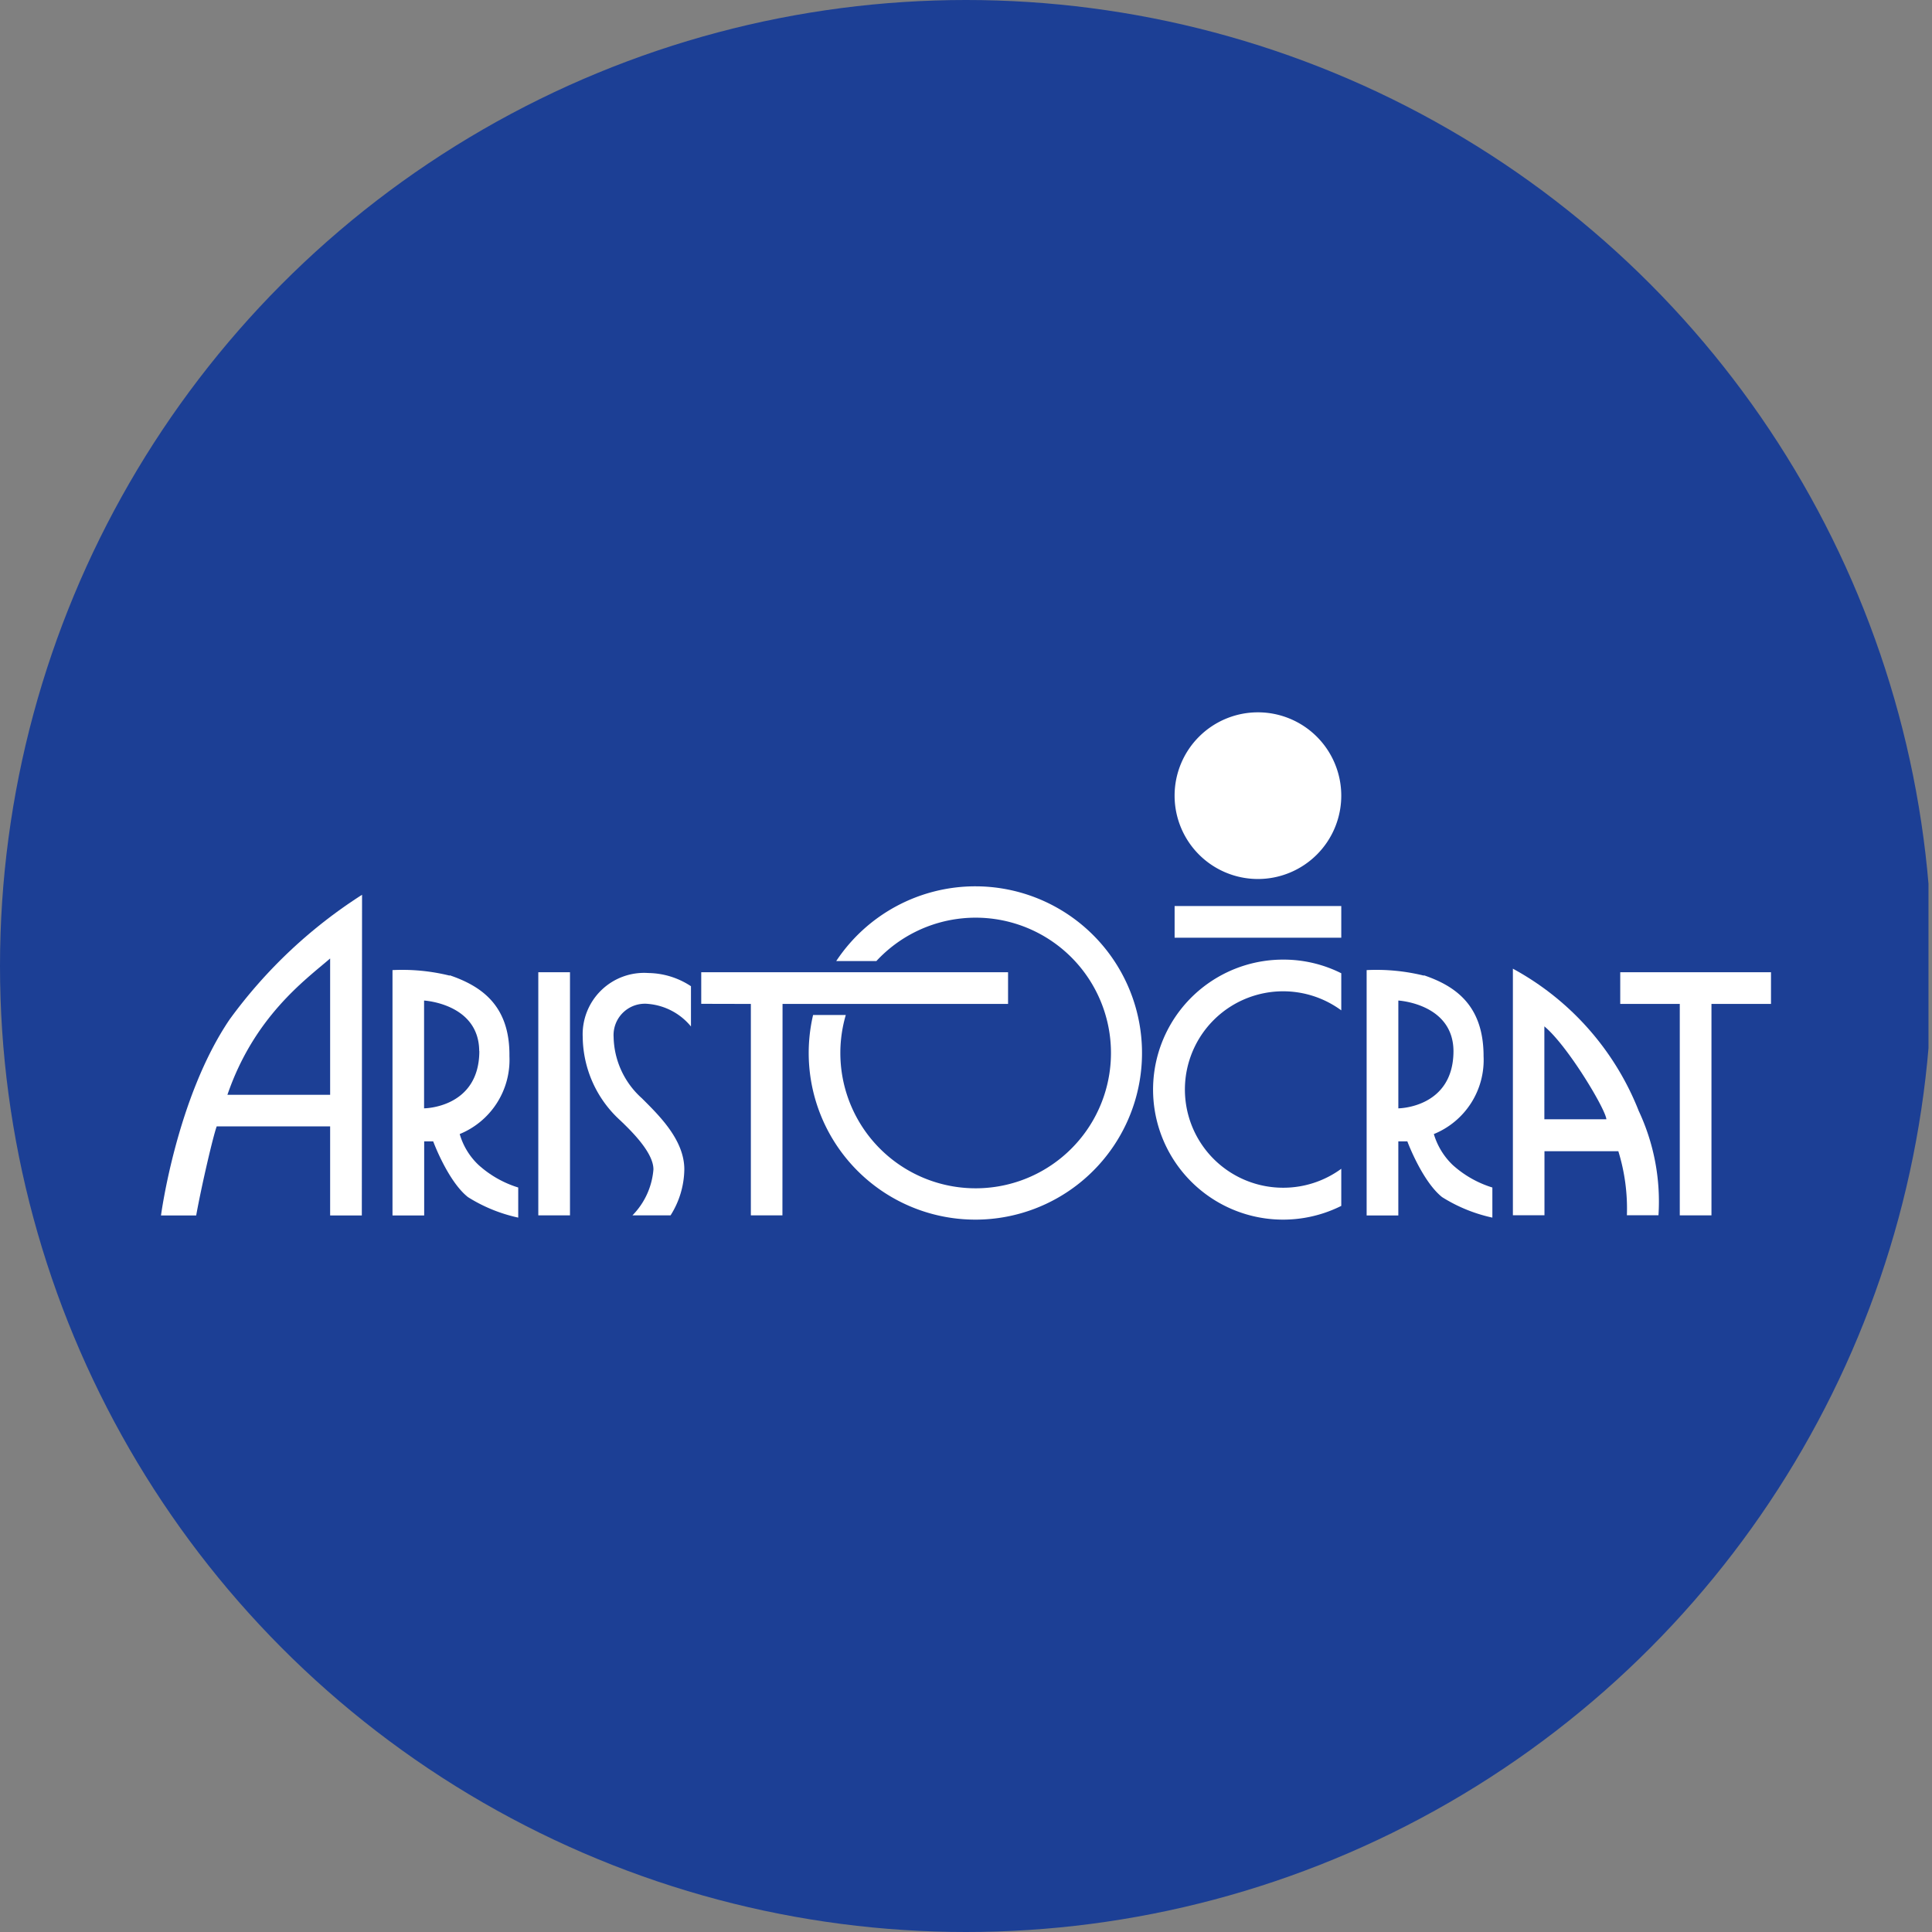 <?xml version='1.0' encoding='utf-8'?>
<svg xmlns="http://www.w3.org/2000/svg" viewBox="0 0 300 300" width="300" height="300">
  <rect x="0" y="0" width="300" height="300" fill="#808080" stroke="none"/>
  <defs><clipPath id="bz_circular_clip"><circle cx="150.0" cy="150.0" r="150.0" /></clipPath></defs><g clip-path="url(#bz_circular_clip)"><rect x="-0.546" width="300" height="300" fill="#1c3f95" />
  <g>
    <polygon points="108.888 150.969 108.888 155.872 116.592 155.89 116.592 188.72 121.495 188.72 121.513 155.89 156.531 155.89 156.531 150.969 108.888 150.969" fill="#fff" />
    <polygon points="251.59 150.969 251.59 155.89 260.835 155.89 260.835 188.72 265.755 188.72 265.755 155.89 275 155.89 275 150.969 251.59 150.969" fill="#fff" />
    <rect x="83.587" y="150.97" width="4.92" height="37.75" fill="#fff" />
    <rect x="182.393" y="140.691" width="25.879" height="4.92" fill="#fff" />
    <path d="M199.272,184.43a15.251,15.251,0,1,1,9-27.542v-5.761a19.979,19.979,0,0,0-9-2.119,20.188,20.188,0,1,0,9,38.241v-5.761a15.25,15.25,0,0,1-9,2.942" fill="#fff" />
    <path d="M208.271,123.55a12.94,12.94,0,1,1-12.94-12.94h0A12.94,12.94,0,0,1,208.271,123.55" fill="#fff" />
    <path d="M151.453,137.627a25.914,25.914,0,0,0-21.607,11.609H136.08a21.011,21.011,0,1,1-4.745,8.37h-5.078a25.878,25.878,0,1,0,25.214-19.978h-.018" fill="#fff" />
    <path d="M96.316,173.977c1.839,1.751,5.148,5.025,5.148,7.599A11.451,11.451,0,0,1,98.207,188.72h5.918a13.639,13.639,0,0,0,2.136-7.144c0-4.588-3.94-8.387-6.584-11.031a13.114,13.114,0,0,1-4.395-9.508,4.868,4.868,0,0,1,5.41-5.148,9.665,9.665,0,0,1,6.601,3.502v-6.251a12.257,12.257,0,0,0-6.601-2.049,9.542,9.542,0,0,0-10.208,9.945,17.737,17.737,0,0,0,5.831,12.939" fill="#fff" />
    <path d="M69.824,151.495a30.677,30.677,0,0,0-8.877-.858v38.1h4.92V177.234h1.401s2.276,6.181,5.393,8.65A24.269,24.269,0,0,0,80.47,189.07v-4.675a16.422,16.422,0,0,1-6.163-3.502,10.645,10.645,0,0,1-2.924-4.798,12.449,12.449,0,0,0,7.722-12.082c.088-7.827-4.29-10.873-9.28-12.572m4.605,11.749c0,8.877-8.58,8.912-8.58,8.912V155.364s8.545.473,8.562,7.879" fill="#fff" />
    <path d="M221.106,151.495a30.817,30.817,0,0,0-8.895-.858v38.1h4.92V177.234h1.401s2.294,6.181,5.393,8.65a24.269,24.269,0,0,0,7.809,3.187v-4.675a16.422,16.422,0,0,1-6.163-3.502,10.96,10.96,0,0,1-2.924-4.798,12.414,12.414,0,0,0,7.722-12.082c0-7.827-4.272-10.873-9.262-12.572m4.588,11.749c0,8.877-8.58,8.912-8.562,8.912V155.364s8.545.473,8.562,7.879" fill="#fff" />
    <path d="M56.219,138.94a75.955,75.955,0,0,0-20.556,19.348C27.399,170.458,25,188.737,25,188.737h5.463c.805-4.465,2.609-12.257,3.187-13.832H51.264v13.832h4.92ZM35.313,170.002c4.15-12.117,12.064-17.825,15.951-21.169v21.169Z" fill="#fff" />
    <path d="M234.921,150.444v38.258h4.903V178.757h11.469a30.202,30.202,0,0,1,1.331,9.945h4.903a33.164,33.164,0,0,0-3.064-16.196,43.109,43.109,0,0,0-19.558-22.097m14.533,23.393h-9.63V159.374c3.659,3.029,9.63,13.062,9.63,14.463" fill="#fff" />
  </g>
</g></svg>